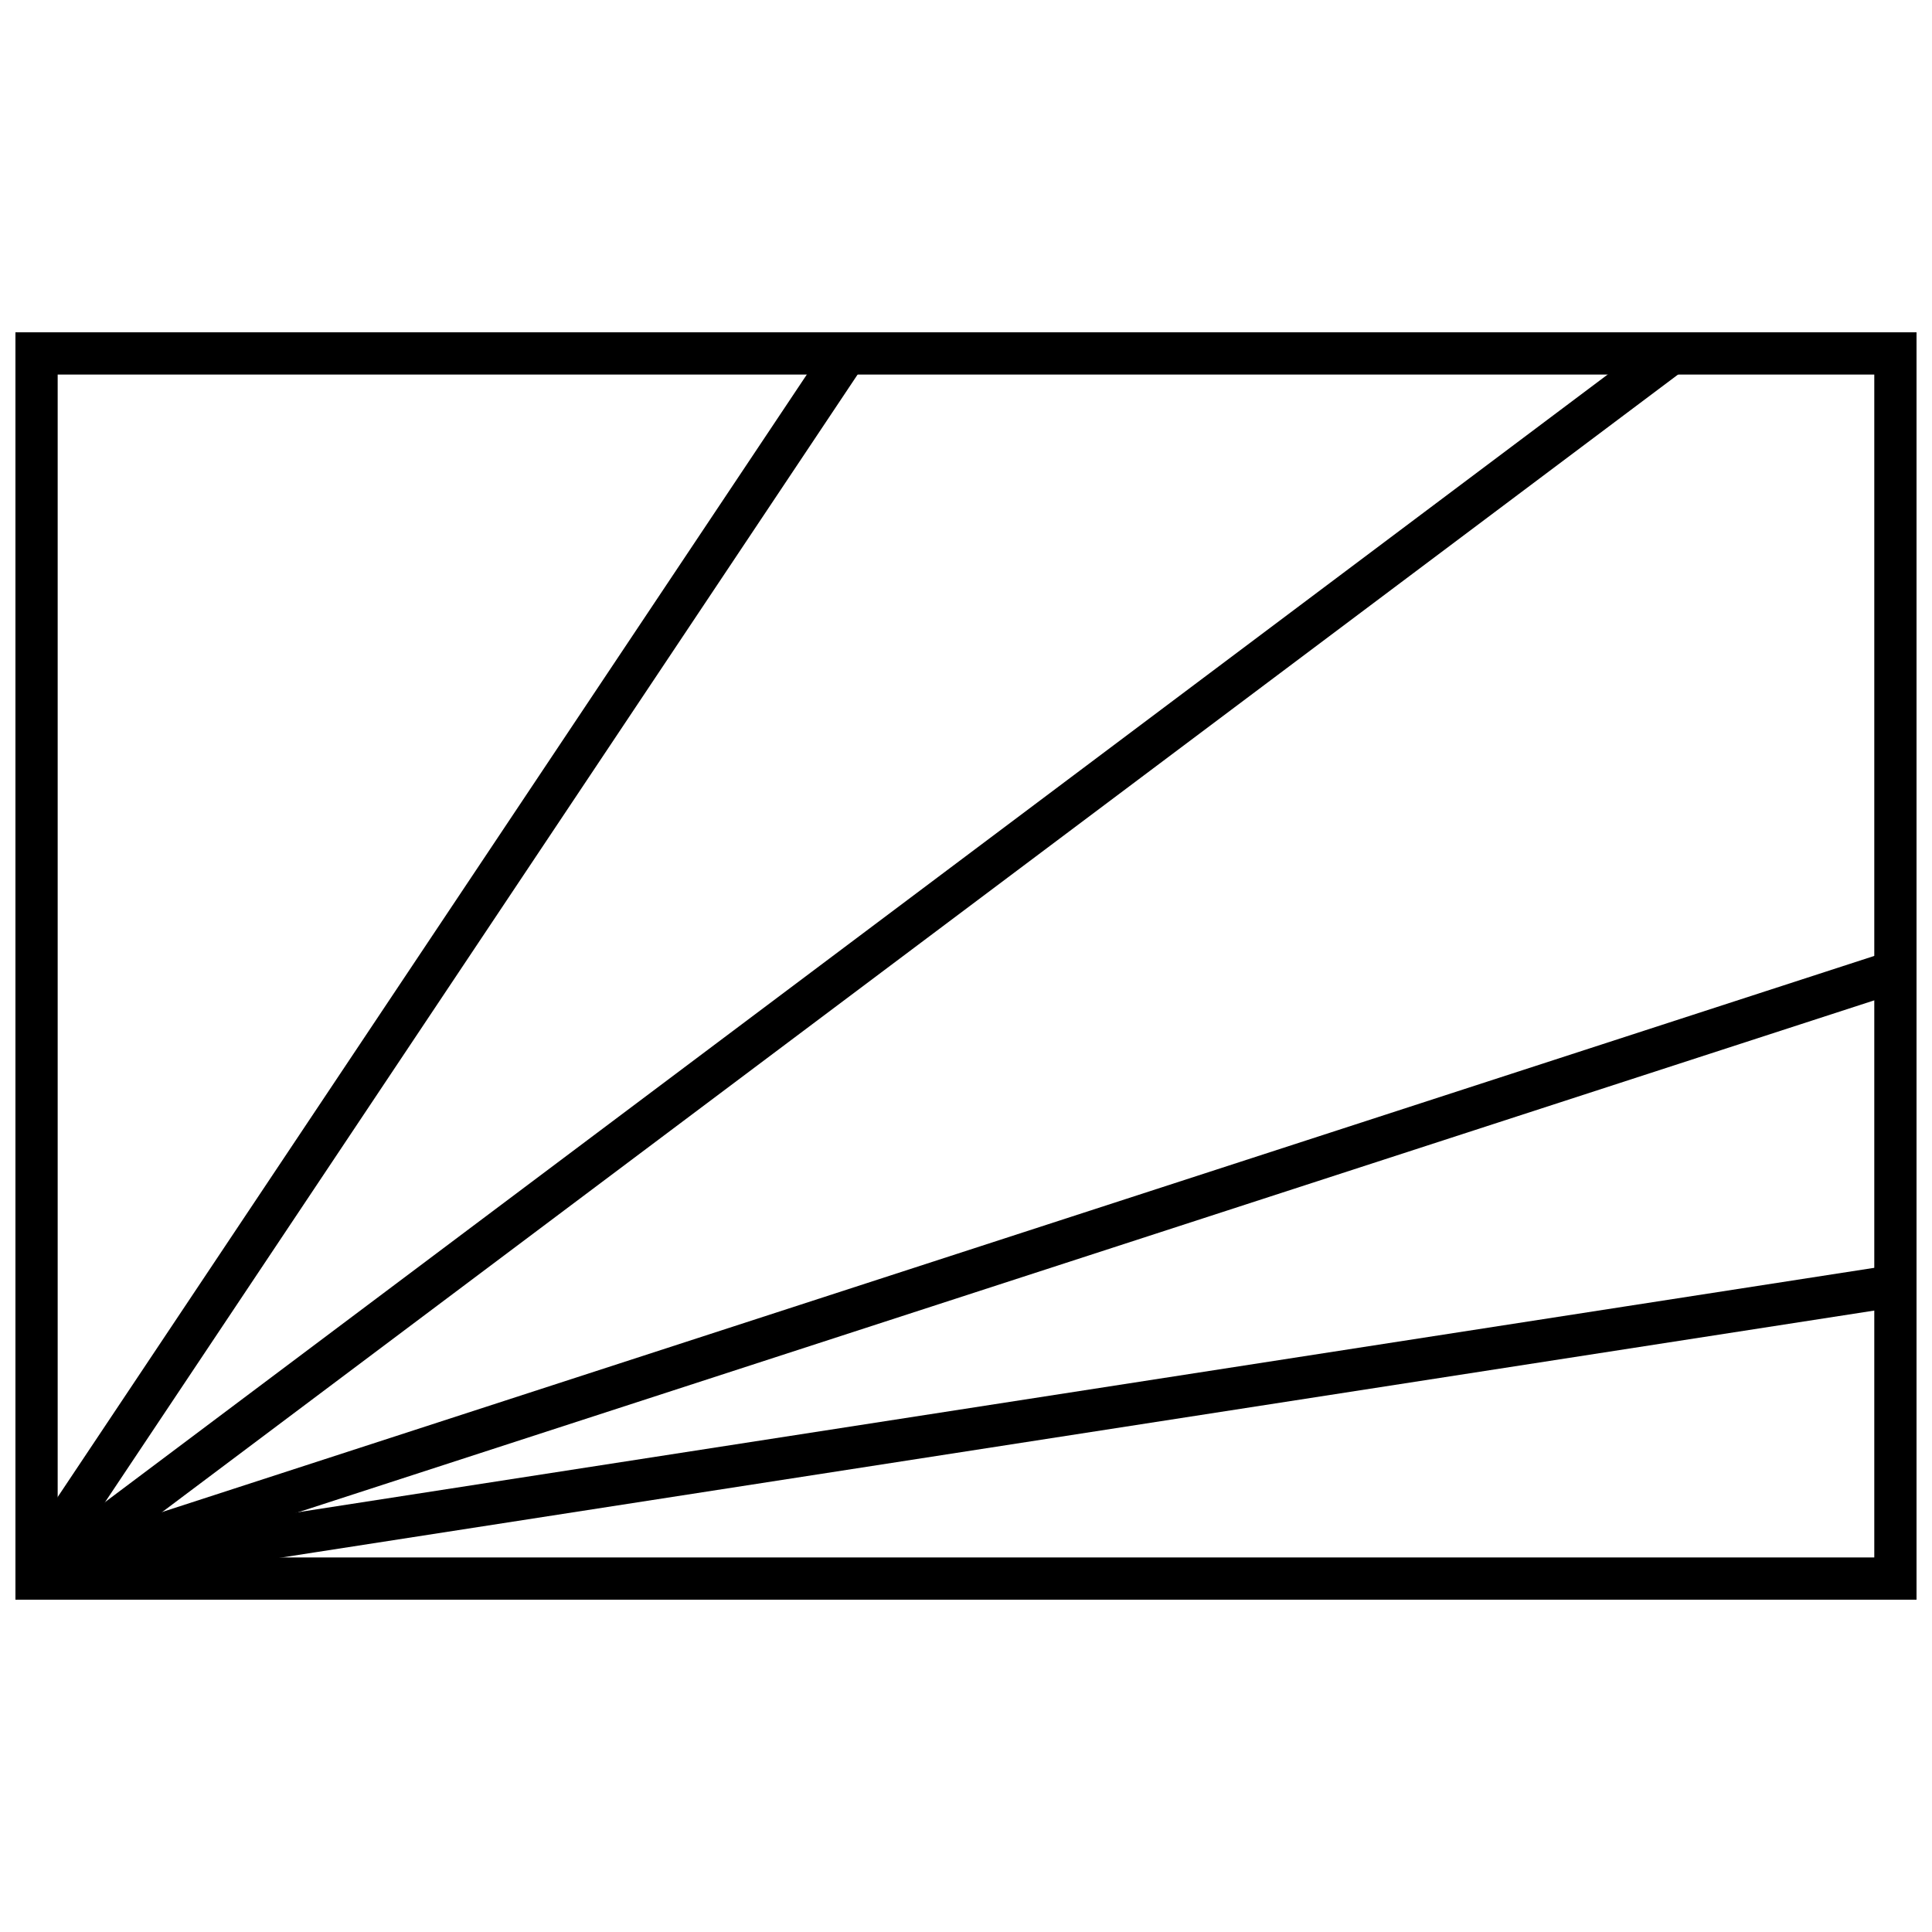 <?xml version="1.0" encoding="UTF-8"?>
<!-- Uploaded to: SVG Repo, www.svgrepo.com, Generator: SVG Repo Mixer Tools -->
<svg width="800px" height="800px" version="1.1" viewBox="144 144 512 512" xmlns="http://www.w3.org/2000/svg">
 <defs>
  <clipPath id="a">
   <path d="m148.09 232h503.81v336h-503.81z"/>
  </clipPath>
 </defs>
 <g clip-path="url(#a)">
  <path d="m651.9 567.93h-503.81v-335.87h503.81zm-11.195-11.195v-313.48h-481.42v313.48z"/>
 </g>
 <path d="m363.16 235.25-213.42 319.78 9.312 6.215 213.42-319.78z" fill-rule="evenodd"/>
 <path d="m583.47 233.18-431.74 323.98 6.719 8.957 431.74-323.98z" fill-rule="evenodd"/>
 <path d="m644.58 396.07-491.21 159.54 3.457 10.648 491.21-159.54z" fill-rule="evenodd"/>
 <path d="m646.15 479.14-491.91 76.27 1.715 11.062 491.91-76.27z" fill-rule="evenodd"/>
</svg>